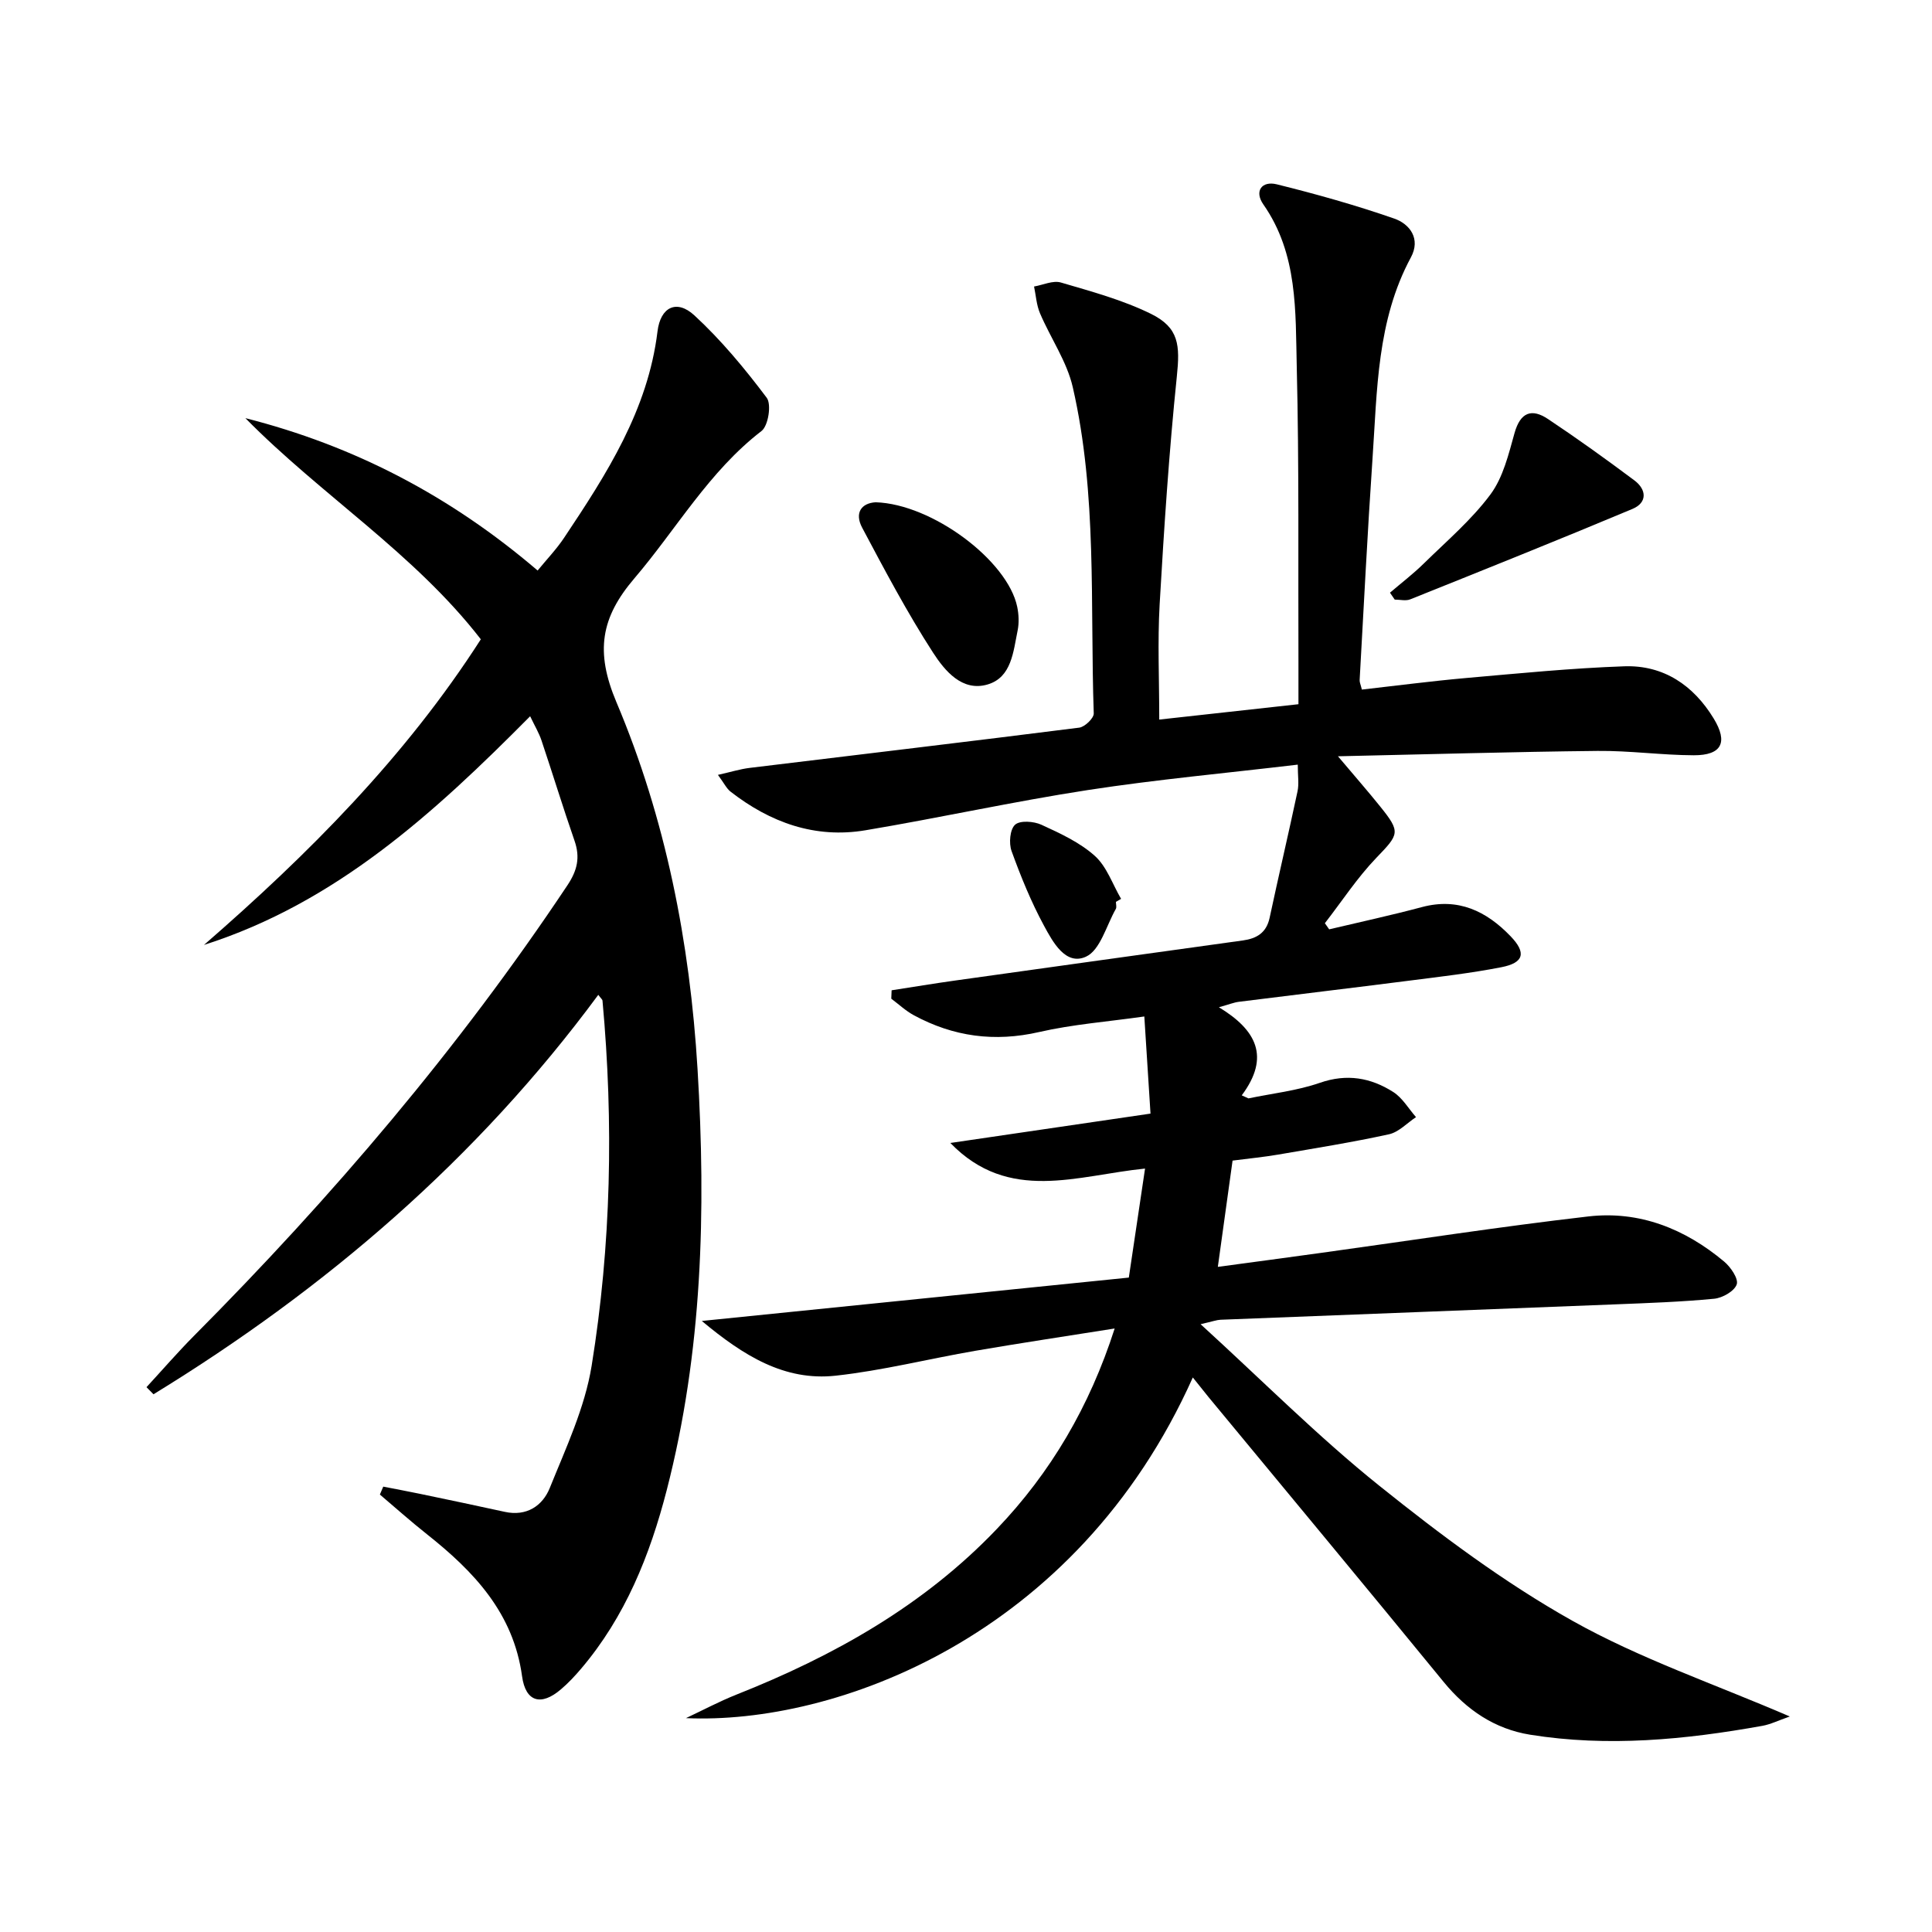 <svg enable-background="new 0 0 400 400" viewBox="0 0 400 400" xmlns="http://www.w3.org/2000/svg"><path d="m246.96 285.19c-24.16 53.98-74.33 71.92-104.94 70.53 3.48-1.63 6.88-3.45 10.45-4.87 20.16-7.99 38.77-18.43 53.89-34.27 11.19-11.71 19.22-25.34 24.42-41.53-10 1.59-19.45 3-28.86 4.62-9.65 1.66-19.2 4.09-28.9 5.15-10.6 1.16-19.1-4.14-27.72-11.33 30.02-3.05 59.01-5.99 88.41-8.98 1.16-7.8 2.2-14.78 3.36-22.57-14.04 1.4-28.2 7.22-40.31-5.3 13.59-1.99 27.18-3.99 41.44-6.08-.42-6.56-.8-12.63-1.28-20.11-7.57 1.08-14.79 1.62-21.77 3.22-9.24 2.12-17.78.96-25.98-3.49-1.67-.91-3.1-2.26-4.64-3.41.02-.58.05-1.16.07-1.74 4.36-.67 8.7-1.4 13.07-2.01 19.88-2.79 39.77-5.55 59.66-8.31 2.85-.4 4.86-1.57 5.53-4.68 1.87-8.75 3.92-17.45 5.78-26.2.33-1.54.05-3.2.05-5.52-14.84 1.76-29.21 3.07-43.45 5.26-15.41 2.37-30.67 5.75-46.06 8.33-10.44 1.75-19.7-1.6-27.93-8-.84-.66-1.34-1.75-2.61-3.47 2.65-.59 4.6-1.21 6.61-1.45 22.73-2.77 45.48-5.45 68.2-8.33 1.15-.15 3.03-1.96 3-2.94-.78-22.56.76-45.31-4.34-67.53-1.22-5.34-4.6-10.17-6.79-15.32-.73-1.71-.84-3.68-1.23-5.54 1.86-.32 3.92-1.31 5.55-.83 6.31 1.85 12.77 3.6 18.64 6.48 5.85 2.88 6.04 6.52 5.37 12.98-1.62 15.69-2.65 31.45-3.56 47.2-.44 7.73-.08 15.5-.08 23.83 9.39-1.03 18.88-2.08 28.82-3.18 0-3.06.01-5.69 0-8.33-.08-20.5.15-41-.35-61.48-.28-11.52.26-23.4-6.92-33.67-1.92-2.75-.31-4.92 2.78-4.16 8.19 2.03 16.35 4.32 24.31 7.09 3.27 1.14 5.53 4.21 3.46 8.04-7.06 13.09-6.97 27.52-7.95 41.72-1.04 15.25-1.8 30.52-2.66 45.78-.03.47.21.94.46 1.98 7.17-.81 14.34-1.75 21.53-2.39 10.93-.96 21.86-2.05 32.81-2.43 8.11-.28 14.31 3.93 18.49 10.79 3.04 4.98 1.66 7.64-4.1 7.63-6.64-.02-13.29-.97-19.92-.9-17.44.18-34.87.7-53.76 1.11 3.57 4.23 6.24 7.28 8.77 10.43 4.27 5.3 3.88 5.7-.82 10.59-3.96 4.12-7.13 9-10.66 13.54.3.42.59.85.89 1.27 6.41-1.52 12.85-2.91 19.21-4.61 7.51-2 13.35.84 18.35 6.04 3.3 3.43 2.76 5.5-1.9 6.41-6.34 1.24-12.79 1.98-19.21 2.8-11.7 1.5-23.42 2.88-35.13 4.36-1.06.13-2.08.56-4.15 1.13 7.73 4.68 10.7 10.25 4.73 18.24.46.21.92.42 1.39.63 4.94-1.03 10.04-1.58 14.77-3.22 5.6-1.95 10.55-1.07 15.21 1.9 1.9 1.21 3.16 3.43 4.71 5.2-1.85 1.22-3.57 3.1-5.59 3.55-7.6 1.66-15.3 2.89-22.98 4.21-2.93.5-5.9.79-9.41 1.24-.97 7.03-1.95 14.04-3.05 22 7.5-1.01 14.49-1.94 21.48-2.91 18.41-2.54 36.78-5.4 55.24-7.53 10.56-1.22 20.01 2.56 28.11 9.35 1.35 1.13 3 3.55 2.6 4.72-.48 1.4-2.95 2.81-4.67 2.97-6.78.65-13.6.89-20.4 1.16-27.26 1.08-54.53 2.12-81.8 3.19-.78.03-1.55.33-4.13.92 12.91 11.78 24.37 23.32 36.98 33.43 12.68 10.17 25.88 20.05 40.01 27.98 13.94 7.83 29.34 13.06 45 19.81-2.41.84-4.01 1.64-5.7 1.94-15.94 2.86-31.97 4.42-48.08 1.83-7.31-1.18-13.15-5.13-17.9-10.94-16.13-19.72-32.42-39.3-48.65-58.94-1.03-1.27-2.03-2.55-3.27-4.08z"/><path d="m109.76 148.29c-19.96 20.14-40.24 38.63-67.53 47.35 21.65-18.82 41.71-38.95 57.32-63.28-13.81-17.83-33.07-29.85-48.75-45.79 22.58 5.73 42.48 16.14 60.51 31.55 1.87-2.29 3.91-4.41 5.51-6.82 8.78-13.16 17.32-26.4 19.31-42.69.61-5.04 3.96-6.7 7.63-3.32 5.54 5.11 10.44 11.02 14.98 17.06 1.02 1.35.33 5.8-1.07 6.88-10.91 8.4-17.61 20.3-26.32 30.5-6.94 8.13-8.16 15.15-3.73 25.64 10.2 24.12 15.22 49.74 16.8 76 1.77 29.36 1.01 58.5-6.38 87.14-3.47 13.45-8.58 26.22-17.74 36.99-1.29 1.52-2.67 2.99-4.19 4.28-4.08 3.48-7.29 2.6-8.02-2.72-1.8-13.13-9.99-21.72-19.72-29.43-3.32-2.63-6.49-5.46-9.72-8.2.23-.55.47-1.09.7-1.64 2.56.5 5.13.98 7.68 1.51 5.83 1.22 11.66 2.43 17.47 3.71 4.54 1 7.84-1.26 9.32-4.93 3.34-8.27 7.26-16.61 8.67-25.29 4.05-25.03 4.57-50.32 2.25-75.61-.02-.26-.34-.48-.87-1.21-25.11 34.02-56.43 60.85-92.09 82.7-.48-.49-.97-.98-1.45-1.47 3.27-3.55 6.44-7.21 9.84-10.64 28.59-28.75 54.79-59.47 77.3-93.26 2.06-3.09 2.68-5.77 1.48-9.23-2.39-6.88-4.52-13.86-6.84-20.77-.51-1.54-1.38-2.97-2.35-5.01z"/><path d="m287.78 122.71c2.34-2 4.8-3.88 6.99-6.03 4.74-4.65 9.89-9.04 13.81-14.31 2.63-3.54 3.76-8.33 4.99-12.72 1.21-4.3 3.54-5.15 6.92-2.9 6.08 4.05 12.02 8.32 17.88 12.7 2.56 1.91 2.72 4.62-.39 5.92-15.27 6.4-30.64 12.56-46.01 18.72-.93.37-2.13.05-3.21.05-.32-.48-.65-.96-.98-1.43z"/><path d="m181.29 103.99c11.71.36 27.31 12.06 29.31 21.63.33 1.58.41 3.34.09 4.91-.9 4.36-1.24 9.69-6.18 11.17-5.31 1.59-8.92-2.86-11.32-6.56-5.38-8.32-10.03-17.12-14.69-25.89-1.63-3.08-.14-5.09 2.79-5.26z"/><path d="m231.04 186.72c0 .5.19 1.1-.03 1.48-1.96 3.45-3.23 8.55-6.19 9.88-4.2 1.89-6.85-3.06-8.67-6.42-2.67-4.93-4.81-10.19-6.72-15.47-.58-1.6-.34-4.47.73-5.44 1.02-.93 3.87-.72 5.44 0 3.88 1.78 7.95 3.65 11.07 6.45 2.48 2.22 3.67 5.88 5.44 8.9-.36.21-.71.42-1.07.62z"/></svg>
